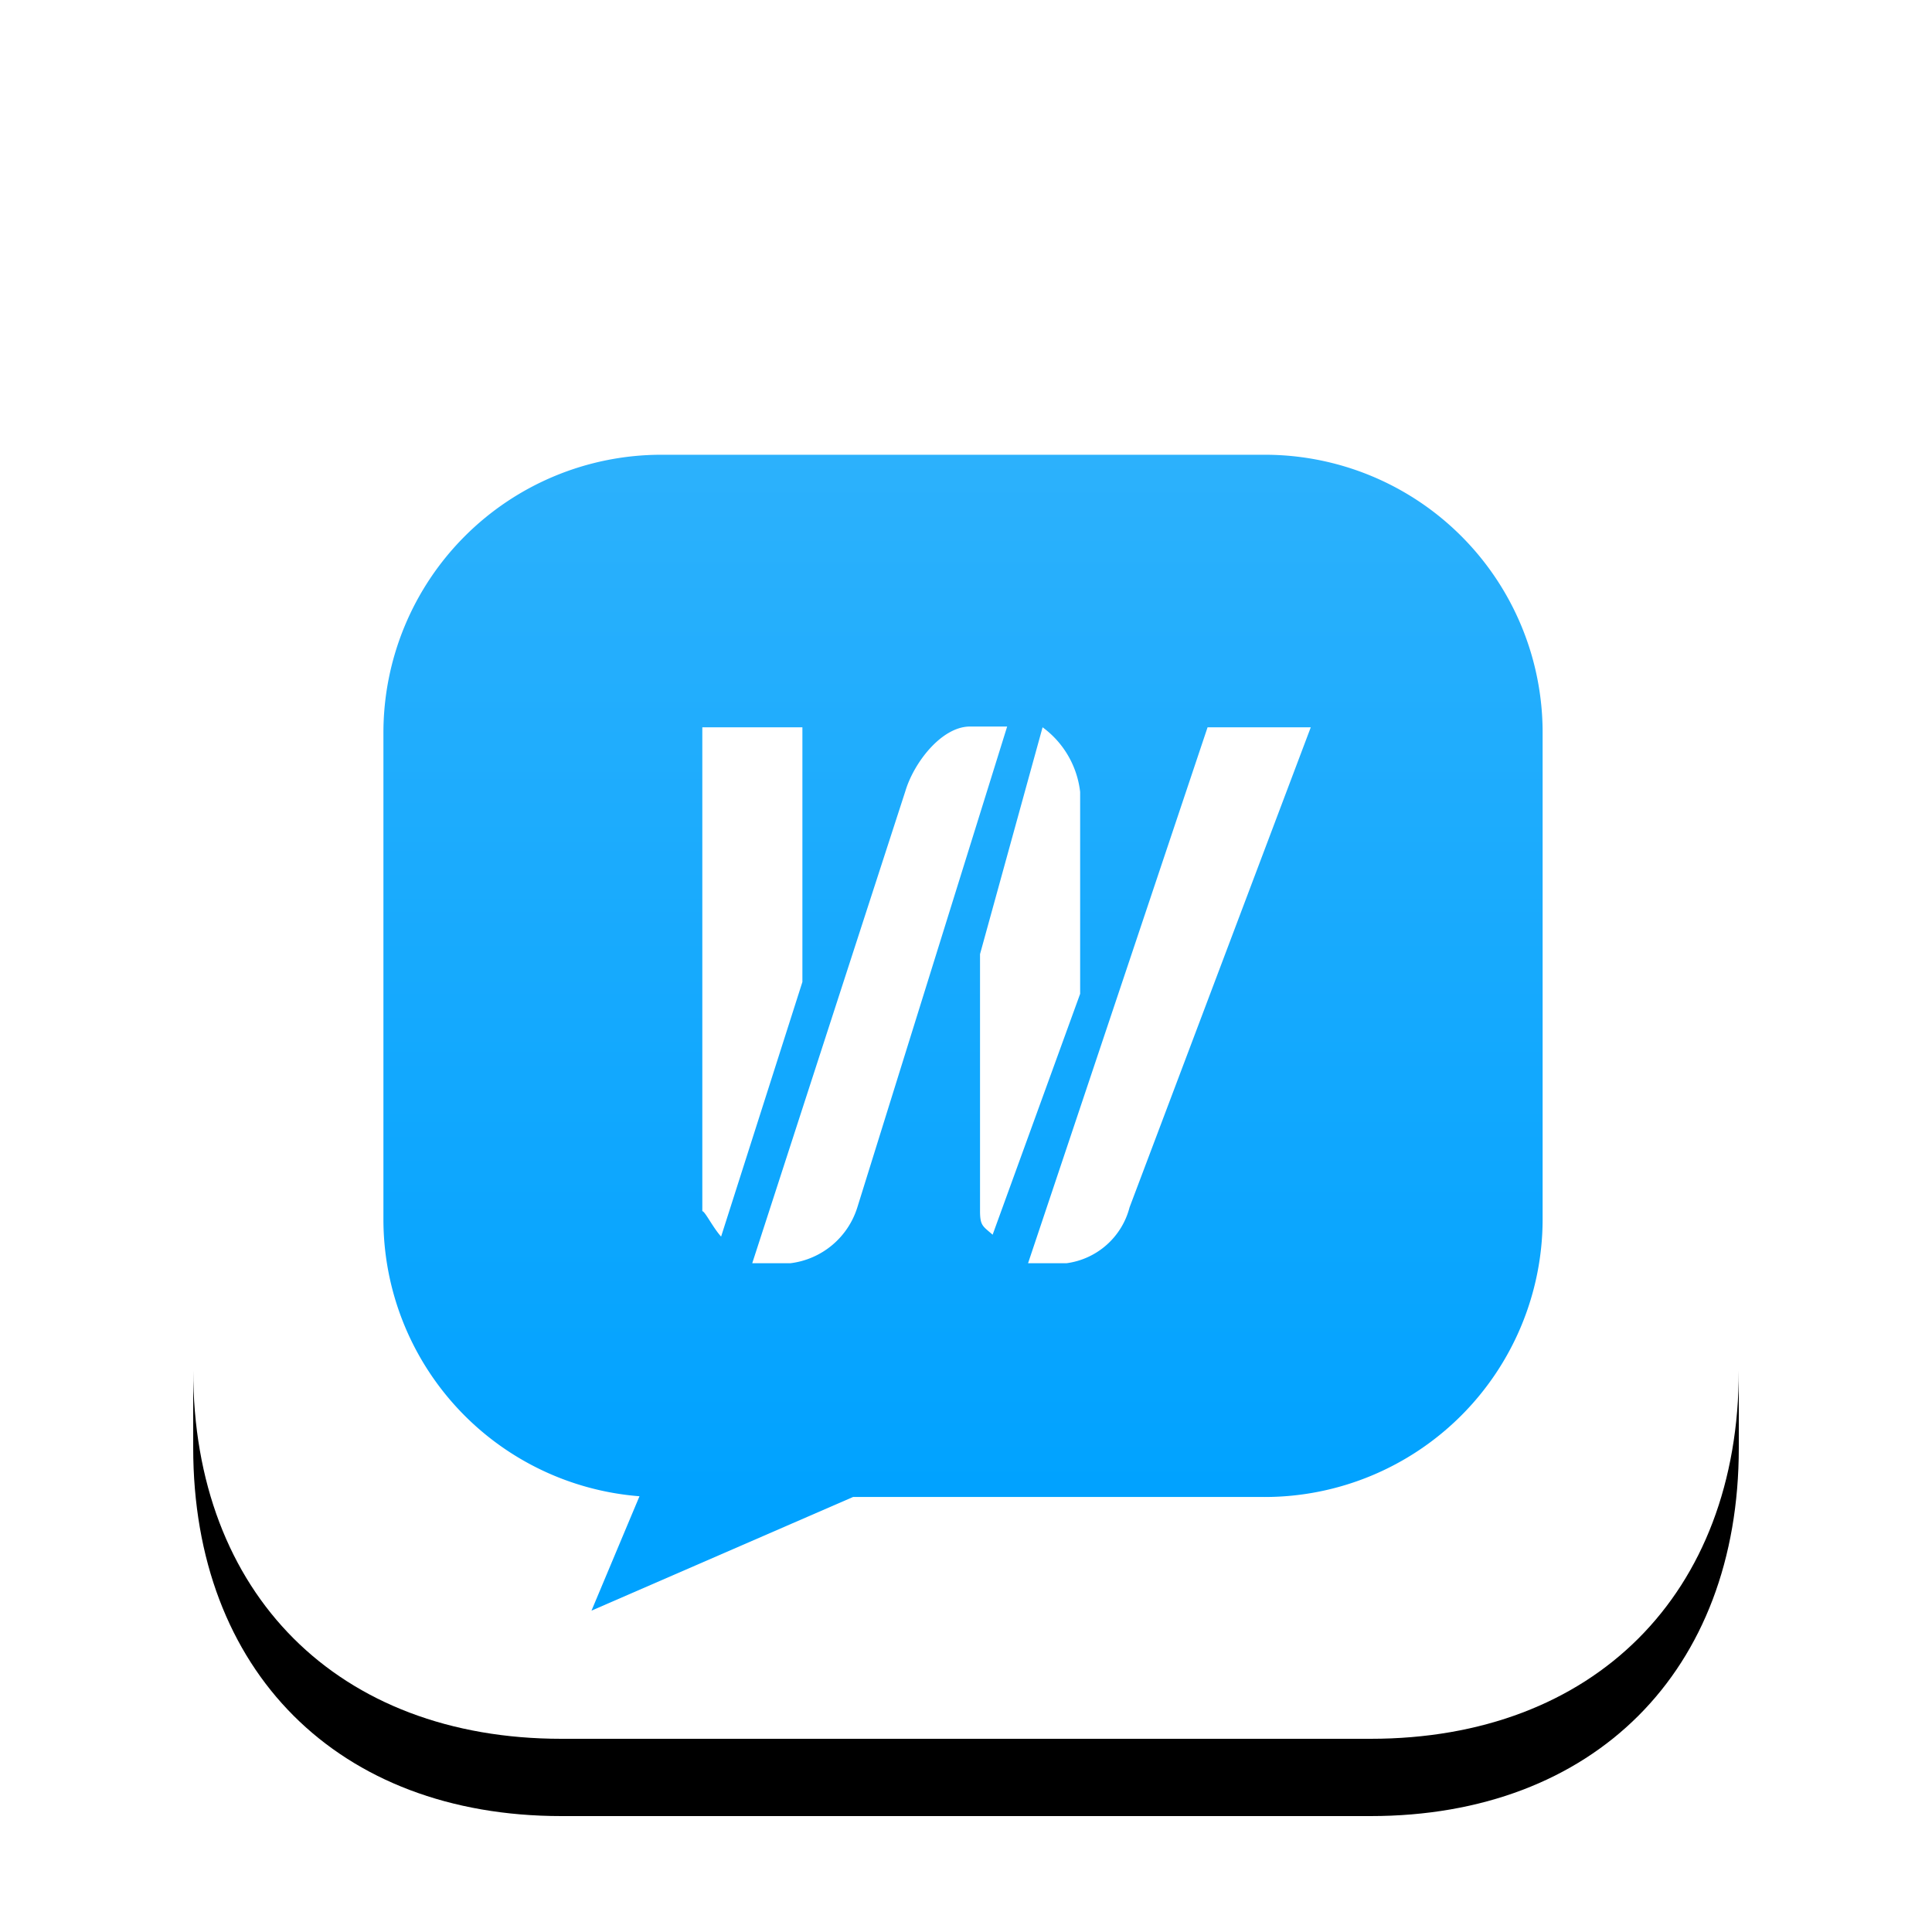 <svg xmlns="http://www.w3.org/2000/svg" xmlns:xlink="http://www.w3.org/1999/xlink" viewBox="0 0 50 50" width="50" height="50"><defs><path id="akb" d="M30.469 0C36.25 0 40 3.75 40 9.531V30.47c0 5.78-3.75 9.53-9.531 9.53H9.53C3.75 40 0 36.25 0 30.469V9.53C0 3.75 3.75 0 9.531 0H30.47z"/><filter id="aka" width="200%" height="200%" x="-50%" y="-50%" filterUnits="objectBoundingBox"><feOffset dy="2" in="SourceAlpha" result="shadowOffsetOuter1"/><feGaussianBlur in="shadowOffsetOuter1" result="shadowBlurOuter1" stdDeviation="3"/><feColorMatrix in="shadowBlurOuter1" values="0 0 0 0 0.502 0 0 0 0 0.557 0 0 0 0 0.584 0 0 0 0.16 0"/></filter><linearGradient id="akc" x1="50%" x2="50%" y1="0%" y2="91.193%"><stop offset="0%" stop-color="#2CB1FC"/><stop offset="100%" stop-color="#00A2FF"/></linearGradient></defs><g fill="none" fill-rule="evenodd"><g transform="translate(5 5)"><use fill="#000" filter="url(#aka)" xlink:href="#akb"/><use fill="#FFF" xlink:href="#akb"/></g><path fill="url(#akc)" d="M11.55 33.723l-.295.702-.947 2.258 6.769-2.941h10.658a7.194 7.194 0 0 0 7.188-7.188v-12.59a7.188 7.188 0 0 0-7.188-7.195H12.111a7.194 7.194 0 0 0-7.188 7.194v12.59a7.188 7.188 0 0 0 6.628 7.17z" transform="translate(5 5)"/><path fill="#FFF" fill-rule="nonzero" d="M23.43 20.477l-3.962 12.215h.99a2.08 2.08 0 0 0 1.73-1.446l3.877-12.443h-.985c-.72.019-1.428.93-1.65 1.674zm7.822-1.655l-4.646 13.87h.997a1.95 1.95 0 0 0 1.63-1.446l4.69-12.424h-2.67zm-5.889 5.87v6.646c0 .388.074.394.326.616l2.265-6.234v-5.225a2.412 2.412 0 0 0-.972-1.673l-1.619 5.87zm-4.597.72v-6.59h-2.59v12.523c.067 0 .27.418.486.658l2.104-6.59z"/></g></svg>